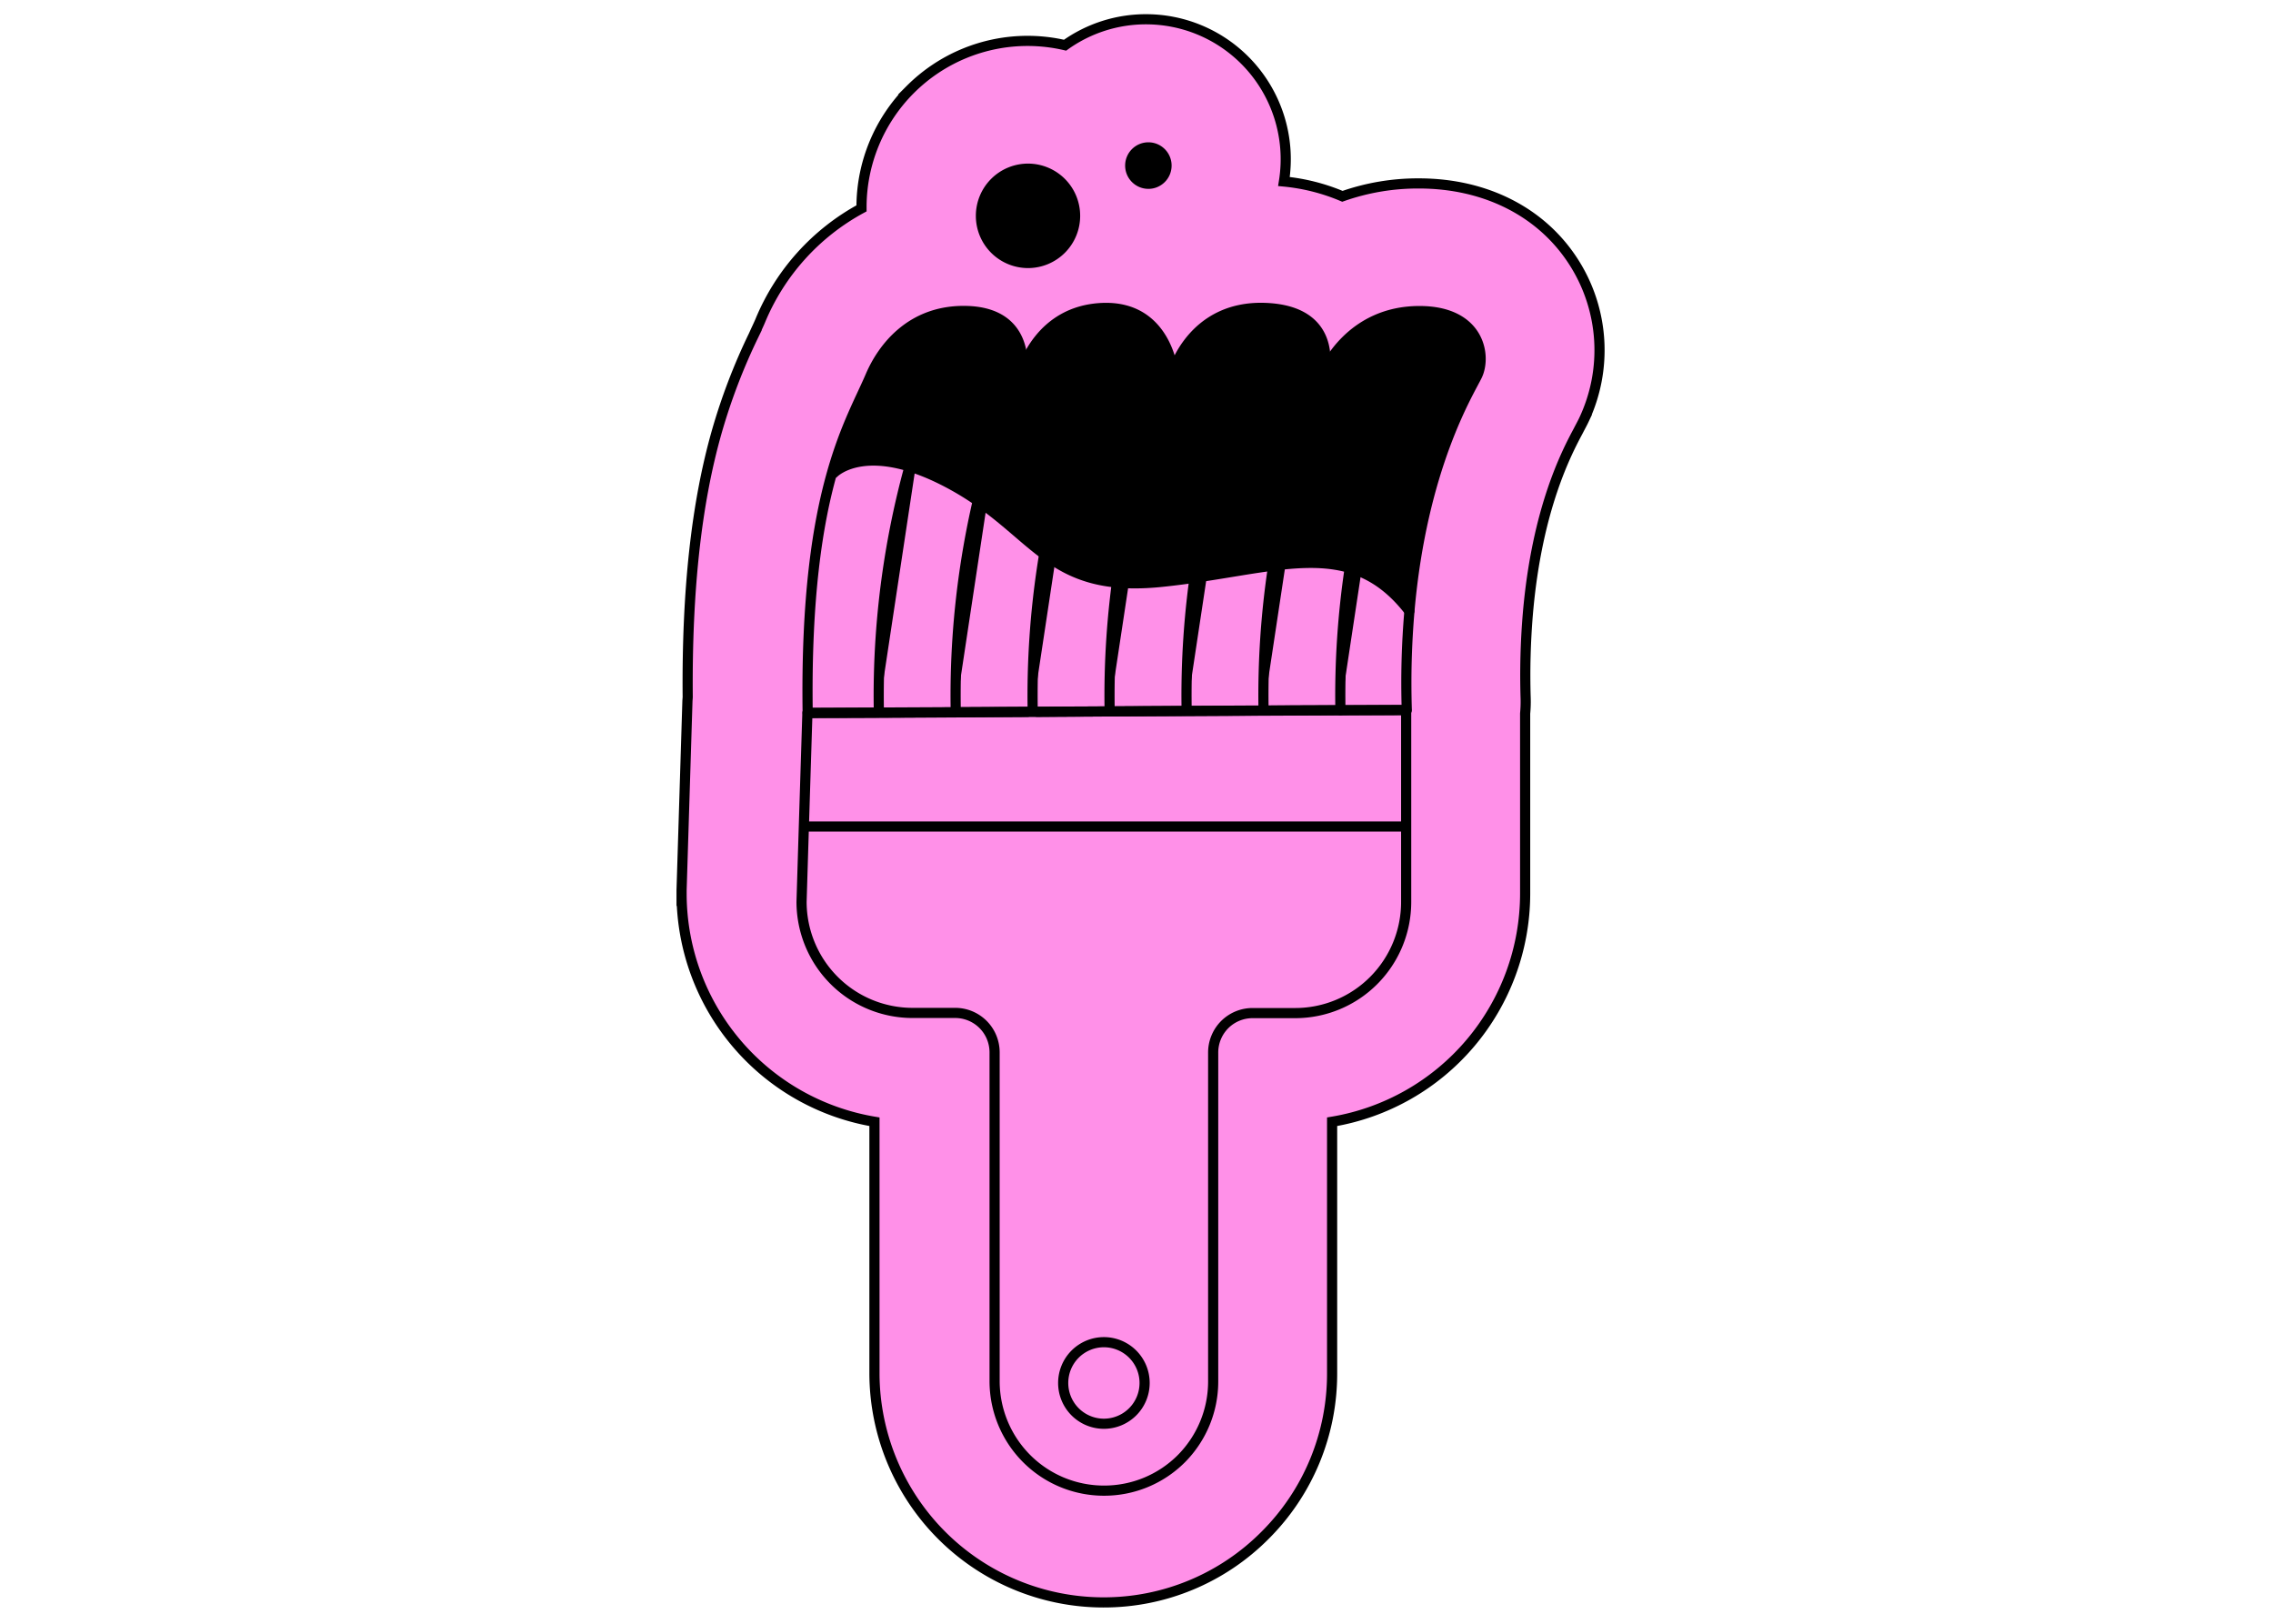 <?xml version="1.0" encoding="UTF-8"?>
<svg xmlns="http://www.w3.org/2000/svg" width="224" height="160" fill="none">
  <path d="M155.159 25.938c-3.139-5.005-8.725-7.863-15.33-7.863a22.396 22.396 0 0 0-7.536 1.27 19.525 19.525 0 0 0-5.762-1.46 13.807 13.807 0 0 0-3.856-11.947 13.755 13.755 0 0 0-9.735-4.04 13.683 13.683 0 0 0-7.98 2.556 16.338 16.338 0 0 0-3.693-.424c-4.34 0-8.504 1.727-11.573 4.802A16.411 16.411 0 0 0 84.9 20.426v.106a22.268 22.268 0 0 0-9.98 11.076c-.165.393-.393.857-.64 1.412a59.082 59.082 0 0 0-3.646 9.53c-2.014 7.078-2.948 15.63-2.862 26.105 0 .15-.023.295-.027.444l-.577 18.614v.366a22.829 22.829 0 0 0 5.402 14.712 22.75 22.75 0 0 0 13.606 7.743v24.771a22.639 22.639 0 0 0 6.61 15.968 22.556 22.556 0 0 0 15.938 6.625 22.377 22.377 0 0 0 8.637-1.709 22.42 22.42 0 0 0 7.314-4.908 22.442 22.442 0 0 0 4.898-7.325 22.501 22.501 0 0 0 1.704-8.651v-24.771a22.757 22.757 0 0 0 13.614-7.737 22.824 22.824 0 0 0 5.409-14.714V70.31c.047-.491.064-.985.051-1.478-.088-2.799-.015-5.6.22-8.39.895-10.346 3.847-15.894 4.961-17.982.2-.393.393-.735.573-1.116a16.094 16.094 0 0 0-.946-15.406Z" fill="#FF90E8" stroke="#000" stroke-miterlimit="10"></path>
  <path d="M100.724 36.64c.094-.35 1.715-6.016 7.888-6.291 6.378-.28 6.998 6.31 6.998 6.31s1.818-6.601 9.106-6.314c7.065.28 5.848 5.965 5.774 6.291.149-.35 2.641-6.008 9.419-6.008 5.939 0 6.625 4.412 5.683 6.366-.784 1.62-5.428 8.984-6.672 23.198-5.918-7.655-13.176-4.018-24.448-2.87-11.272 1.148-12.257-4.97-20.664-9.559-8.242-4.51-11.524-1.273-11.645-1.151l-.157-.044c1.291-4.553 2.81-7.25 3.783-9.523 1.143-2.678 3.949-6.547 9.467-6.409 6.245.153 5.519 5.658 5.468 6.004Z" fill="#000"></path>
  <path d="m101.246 70.142-21.638.106h-.039l-.35 11.186-.227 7.424a10.968 10.968 0 0 0 3.205 7.746 10.929 10.929 0 0 0 7.734 3.208h4.2a3.878 3.878 0 0 1 3.59 2.4c.194.472.295.978.295 1.489v32.387a10.811 10.811 0 0 0 3.156 7.636 10.767 10.767 0 0 0 7.622 3.161 10.742 10.742 0 0 0 7.622-3.145 10.797 10.797 0 0 0 3.14-7.636v-32.387a3.875 3.875 0 0 1 .294-1.488 3.874 3.874 0 0 1 3.583-2.401h4.204a10.923 10.923 0 0 0 7.734-3.207 10.957 10.957 0 0 0 3.204-7.747V69.973m-.009-.013-36.368.174M79.56 81.443h58.453" stroke="#000" stroke-linecap="round" stroke-linejoin="round"></path>
  <path d="M108.788 140.293a4.015 4.015 0 0 0 4.011-4.019 4.015 4.015 0 0 0-4.011-4.018 4.015 4.015 0 0 0-4.012 4.018 4.015 4.015 0 0 0 4.012 4.019ZM130.465 36.66c.149-.35 2.641-6.008 9.42-6.008 5.938 0 6.625 4.412 5.683 6.366-.785 1.62-5.428 8.984-6.672 23.198a83.205 83.205 0 0 0-.259 9.76h-.079c-11.433 0-24.566.094-36.368.176h-.957c-8.266.055-15.83.106-21.638.106-.165-11.426.981-18.676 2.402-23.682 1.291-4.553 2.81-7.25 3.784-9.523 1.142-2.677 3.948-6.546 9.466-6.409 6.245.158 5.519 5.662 5.468 6.008" stroke="#000" stroke-linecap="round" stroke-linejoin="round"></path>
  <path d="M100.721 36.66a.064.064 0 0 1 0-.02c.095-.35 1.716-6.016 7.889-6.291 6.382-.28 7.002 6.31 7.002 6.31s1.818-6.601 9.106-6.314c7.065.28 5.848 5.965 5.773 6.291M82.158 46.62c.122-.122 3.403-3.358 11.645 1.152 8.407 4.593 9.361 10.715 20.633 9.567 11.272-1.148 18.529-4.785 24.448 2.87" stroke="#000" stroke-linecap="round" stroke-linejoin="round"></path>
  <path d="M94.185 69.986a85.39 85.39 0 0 1 4.243-28.054Z" fill="#000"></path>
  <path d="M94.185 69.986a85.39 85.39 0 0 1 4.243-28.054" stroke="#000" stroke-linecap="round" stroke-linejoin="round"></path>
  <path d="M109.353 69.986a85.385 85.385 0 0 1 4.243-28.054Z" fill="#000"></path>
  <path d="M109.353 69.986a85.385 85.385 0 0 1 4.243-28.054" stroke="#000" stroke-linecap="round" stroke-linejoin="round"></path>
  <path d="M101.77 69.986a85.385 85.385 0 0 1 4.243-28.054Z" fill="#000"></path>
  <path d="M101.77 69.986a85.385 85.385 0 0 1 4.243-28.054" stroke="#000" stroke-linecap="round" stroke-linejoin="round"></path>
  <path d="M86.608 69.986a85.39 85.39 0 0 1 4.242-28.054Z" fill="#000"></path>
  <path d="M86.608 69.986a85.39 85.39 0 0 1 4.242-28.054" stroke="#000" stroke-linecap="round" stroke-linejoin="round"></path>
  <path d="M124.52 69.986a85.33 85.33 0 0 1 4.239-28.054Z" fill="#000"></path>
  <path d="M124.52 69.986a85.33 85.33 0 0 1 4.239-28.054" stroke="#000" stroke-linecap="round" stroke-linejoin="round"></path>
  <path d="M116.941 69.986a85.33 85.33 0 0 1 4.239-28.054Z" fill="#000"></path>
  <path d="M116.941 69.986a85.33 85.33 0 0 1 4.239-28.054" stroke="#000" stroke-linecap="round" stroke-linejoin="round"></path>
  <path d="M132.096 69.986a85.278 85.278 0 0 1 4.243-28.054Z" fill="#000"></path>
  <path d="M132.096 69.986a85.278 85.278 0 0 1 4.243-28.054" stroke="#000" stroke-linecap="round" stroke-linejoin="round"></path>
  <path d="M101.309 25.916a4.643 4.643 0 0 0 4.639-4.647 4.643 4.643 0 0 0-4.639-4.648 4.643 4.643 0 0 0-4.64 4.648 4.643 4.643 0 0 0 4.64 4.647Zm11.862-7.806c.988 0 1.789-.803 1.789-1.794 0-.99-.801-1.793-1.789-1.793-.989 0-1.79.803-1.79 1.793 0 .99.801 1.793 1.79 1.793Z" fill="#000" stroke="#000" stroke-linecap="round" stroke-linejoin="round"></path>
</svg>
